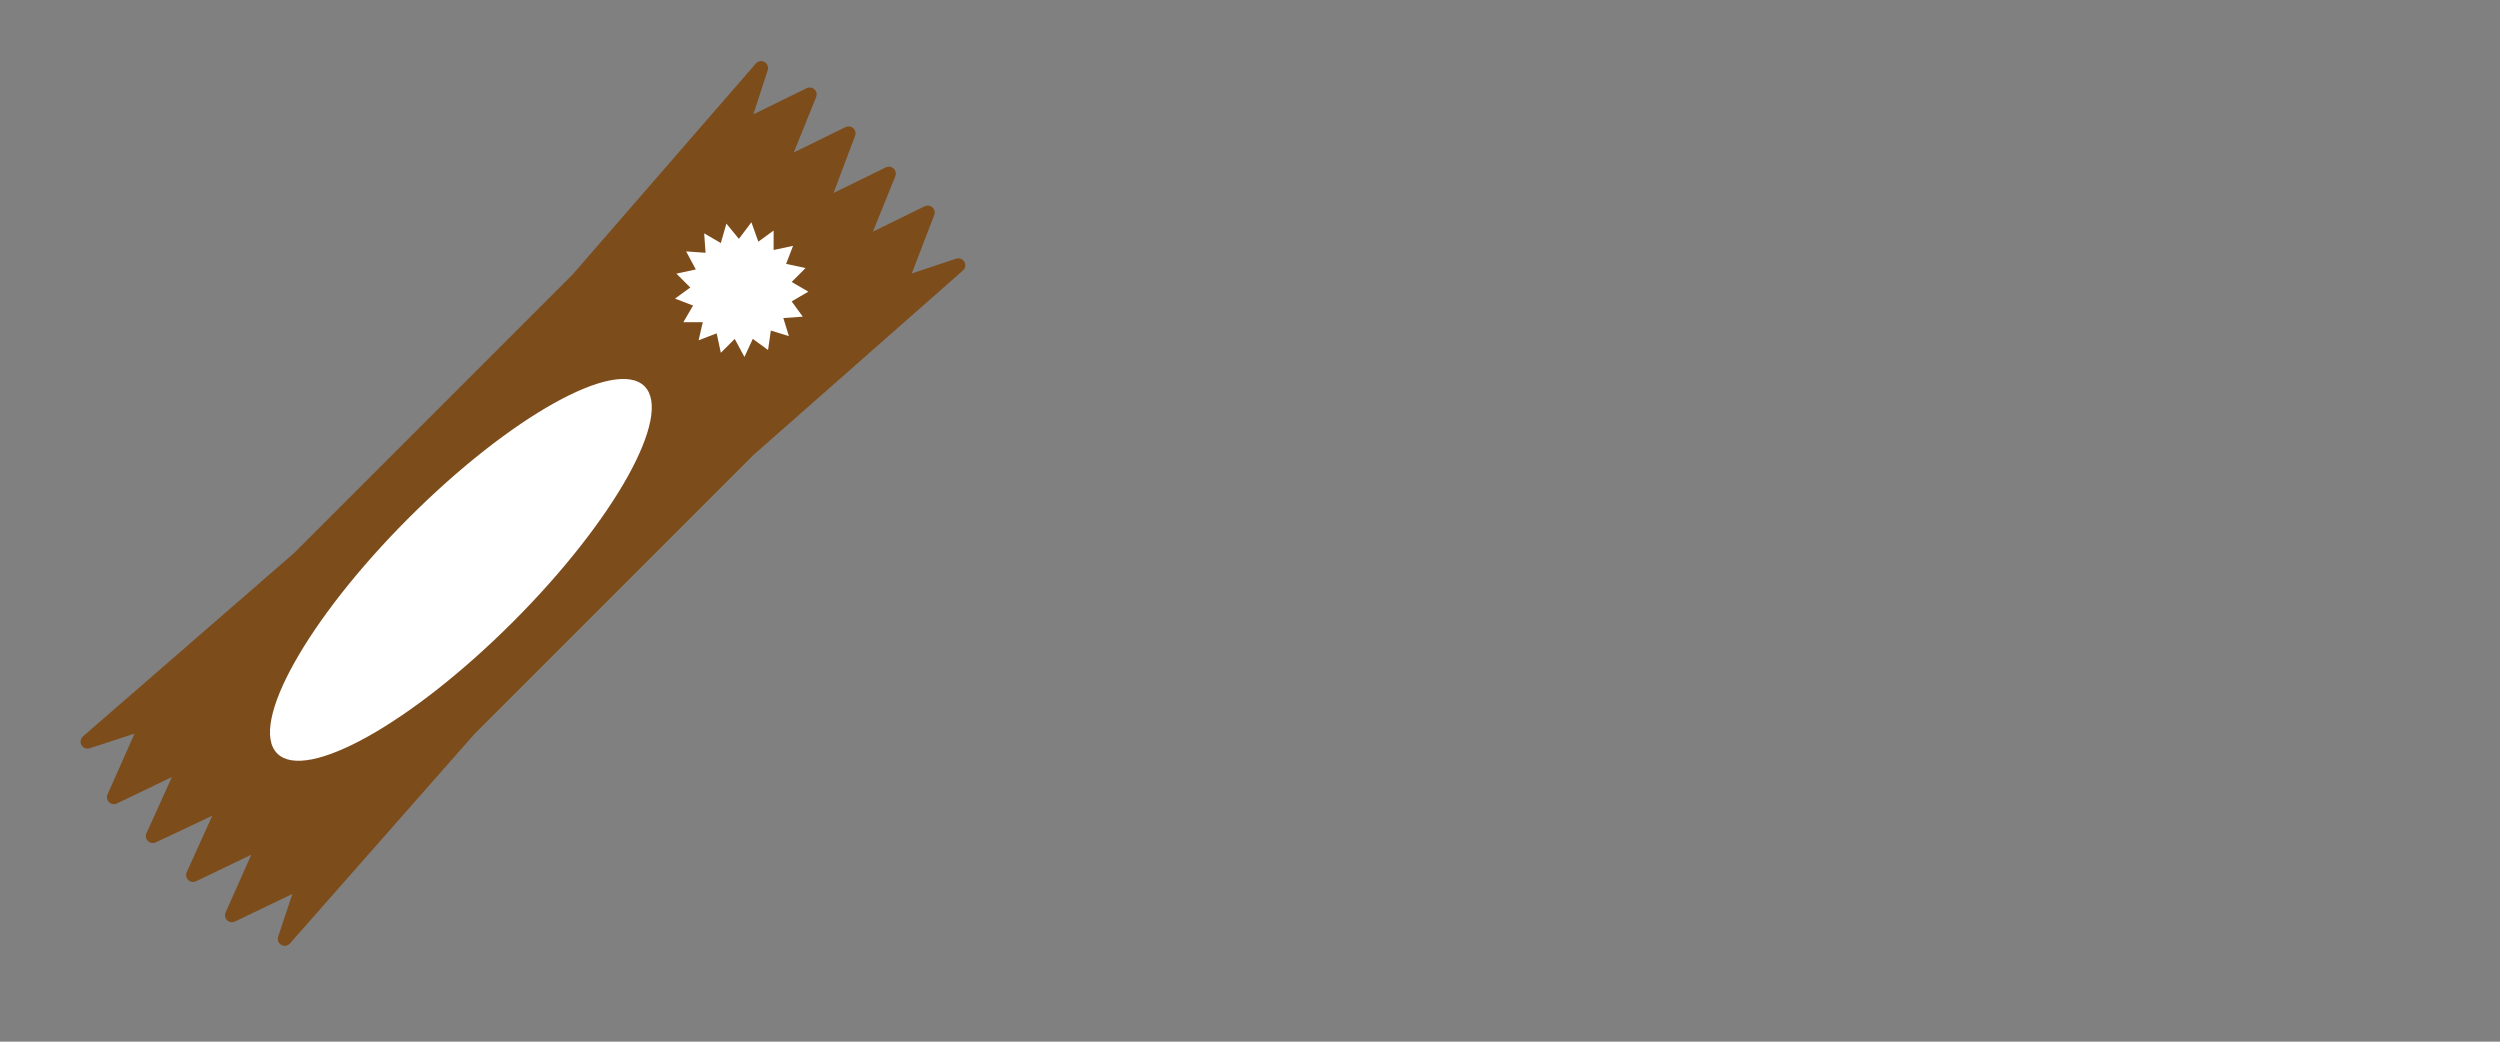 <?xml version="1.0" encoding="utf-8"?>
<!-- Generator: Adobe Illustrator 28.7.1, SVG Export Plug-In . SVG Version: 9.03 Build 54978)  -->
<svg version="1.1" id="Ebene_1" xmlns="http://www.w3.org/2000/svg" xmlns:xlink="http://www.w3.org/1999/xlink" x="0px" y="0px"
	 width="180px" height="75px" viewBox="0 0 180 75" style="enable-background:new 0 0 180 75;" xml:space="preserve">
<rect x="0" y="0" width="180" height="75" fill="#808080" stroke="none"/>
<style type="text/css">
	.st0{fill:#7D4C1B;stroke:#7D4C1B;stroke-linejoin:round;stroke-miterlimit:10;}
	.st1{fill:#FFFFFF;}
</style>
<g>
	<polygon class="st0" points="33.8,52.5 20.5,67.6 21.9,63.4 16.7,65.9 19.1,60.5 13.9,63 16.3,57.7 11,60.2 13.4,54.9 8.2,57.4 
		10.6,52 6.3,53.4 21.5,40.2 41.6,20.1 54.8,4.9 53.4,9.2 58.3,6.8 56.2,12 61.1,9.6 59.1,14.9 64,12.5 61.9,17.7 66.8,15.3 
		64.8,20.5 69,19.1 53.9,32.4 	"/>
</g>
<ellipse transform="matrix(0.707 -0.707 0.707 0.707 -19.276 35.517)" class="st1" cx="33.2" cy="41" rx="18.7" ry="5.3"/>
<polygon class="st1" points="56.8,24.2 55.5,23.8 55.3,25.2 54.2,24.4 53.6,25.7 52.9,24.4 51.9,25.4 51.6,24 50.3,24.5 50.6,23.2 
	49.2,23.2 49.9,22 48.6,21.5 49.7,20.7 48.7,19.7 50.1,19.4 49.4,18.1 50.8,18.2 50.7,16.8 51.9,17.5 52.3,16.1 53.2,17.2 54.1,16 
	54.6,17.4 55.7,16.6 55.7,18 57.1,17.7 56.6,19 58,19.3 57,20.3 58.2,21 57,21.7 57.8,22.8 56.4,22.9 "/>
<g>
</g>
<g>
</g>
<g>
</g>
<g>
</g>
<g>
</g>
<g>
</g>
<g>
</g>
<g>
</g>
<g>
</g>
<g>
</g>
<g>
</g>
<g>
</g>
<g>
</g>
<g>
</g>
<g>
</g>
</svg>
